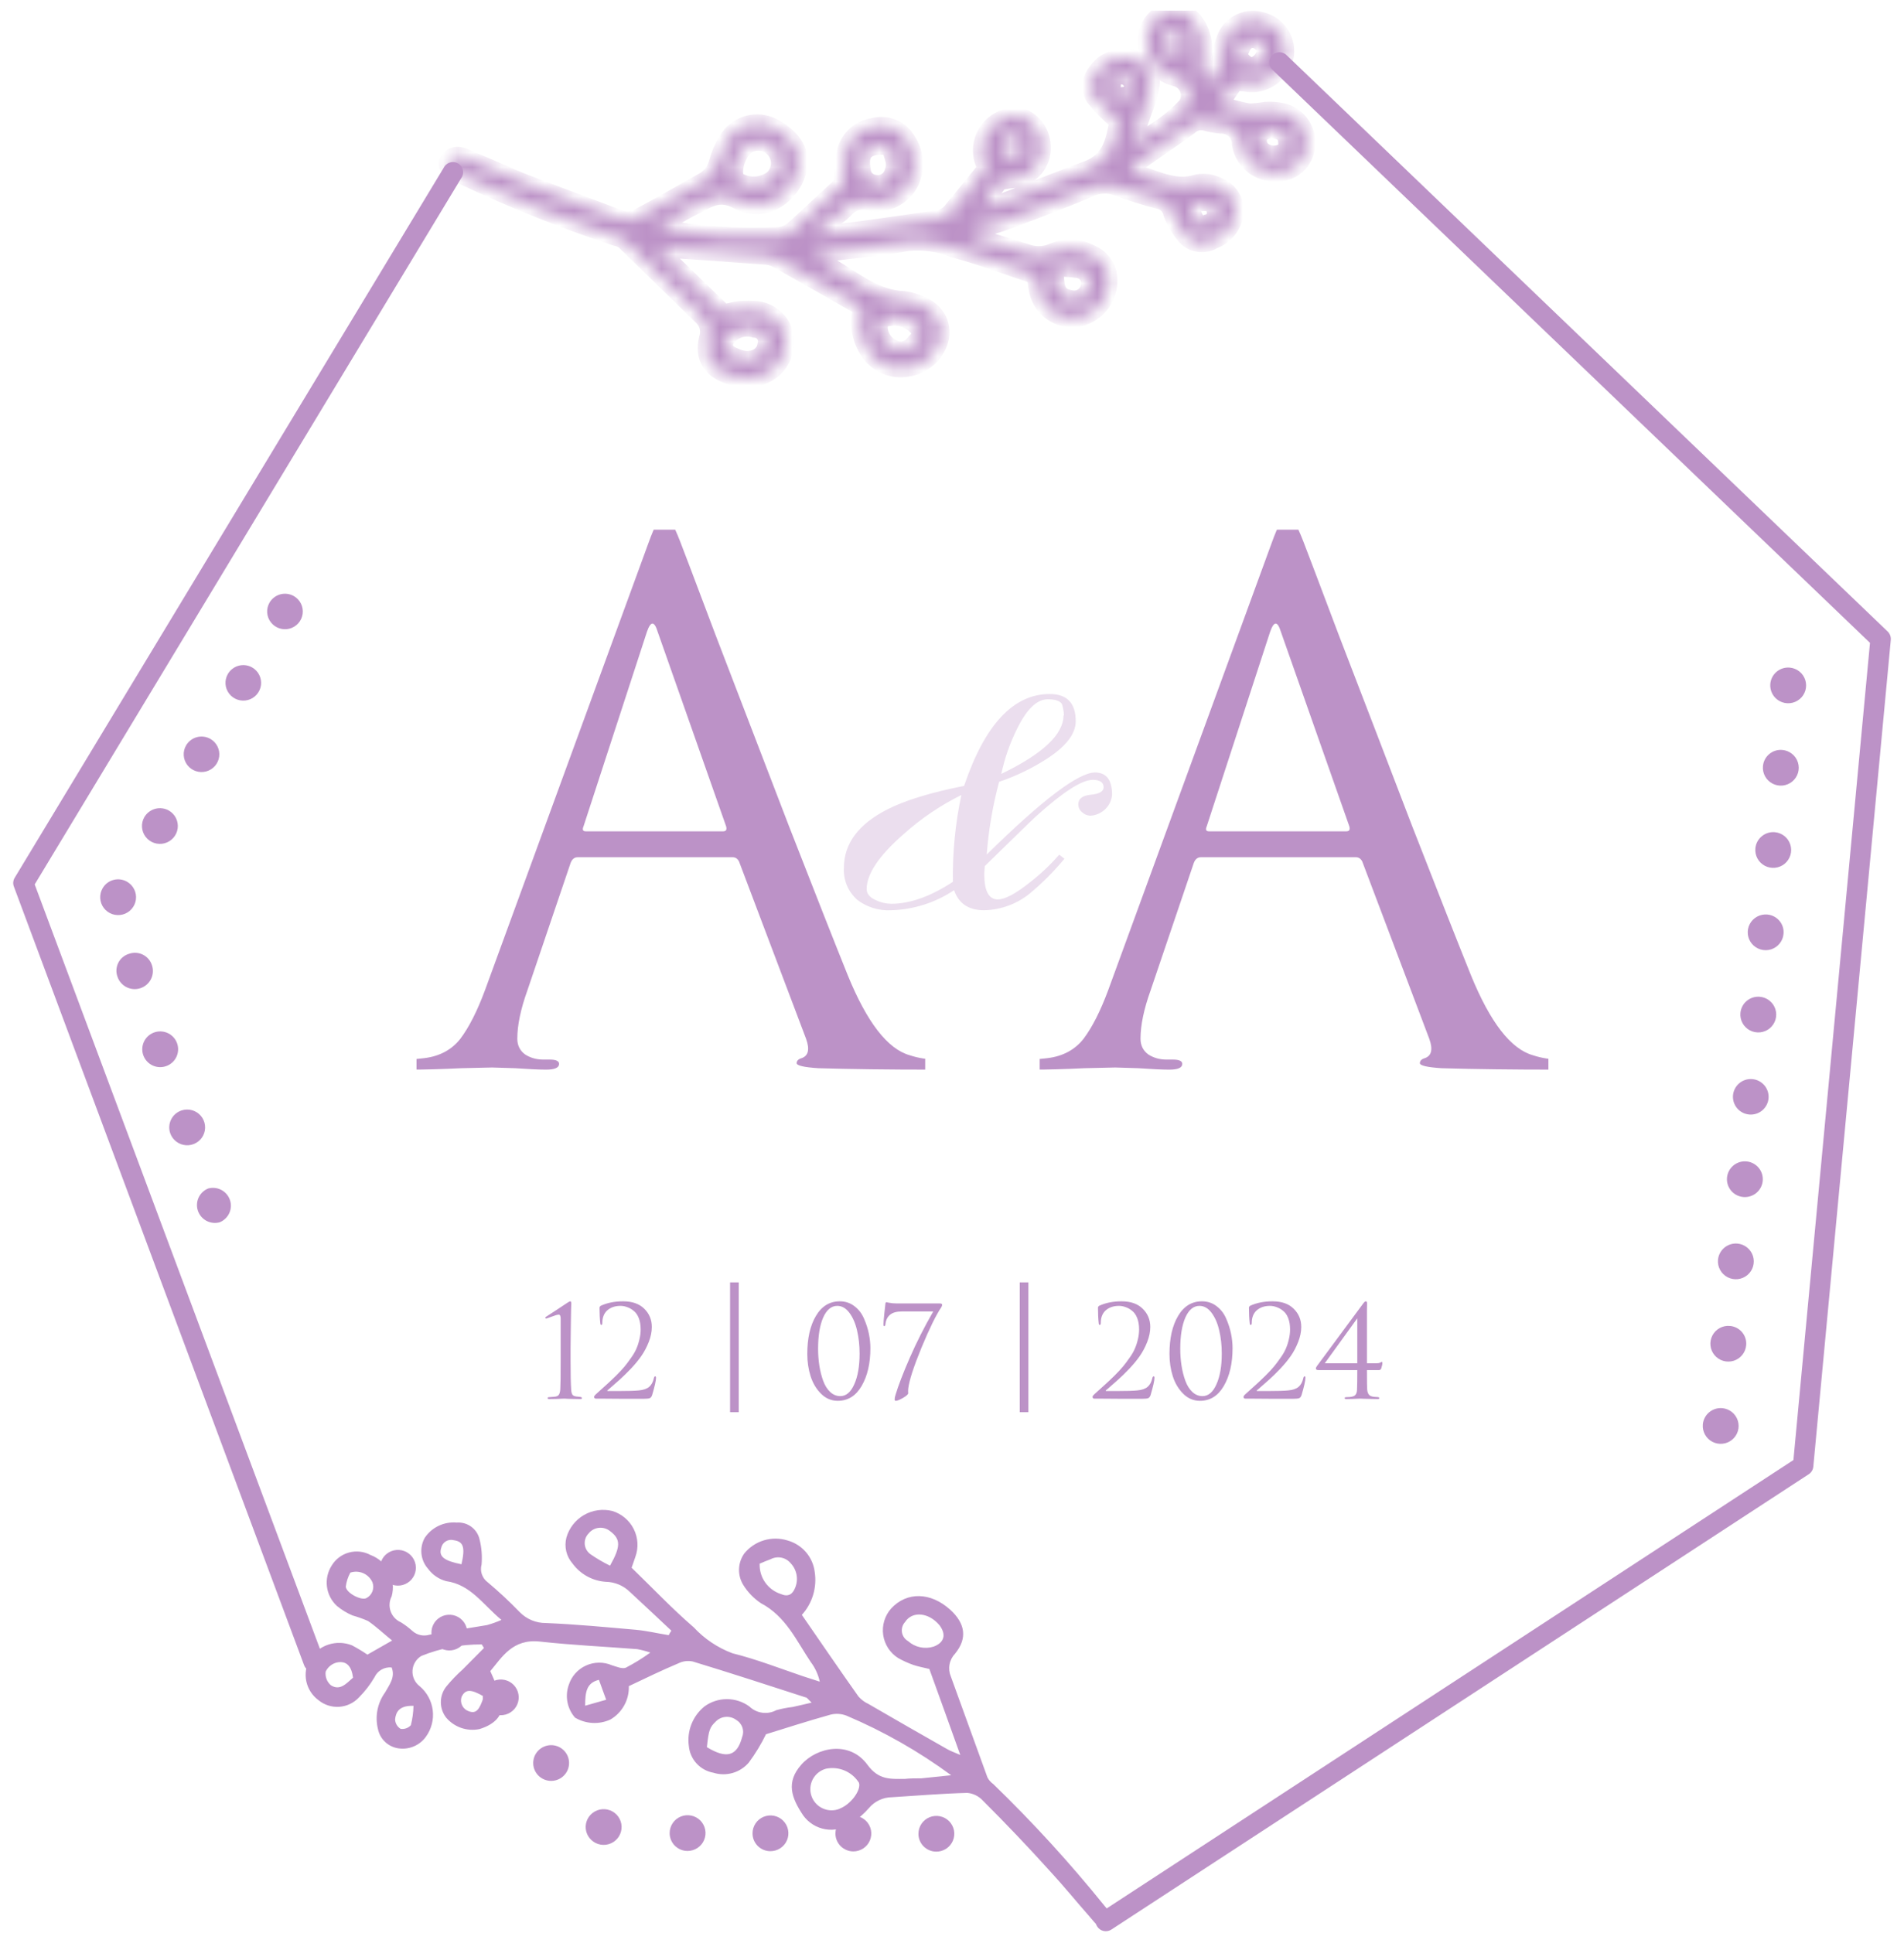 <?xml version="1.0" encoding="UTF-8"?> <svg xmlns="http://www.w3.org/2000/svg" width="131" height="133" viewBox="0 0 131 133" fill="none"><g clip-path="url(#clip0_4063_4703)"><mask id="path-1-inside-1_4063_4703" fill="white"><path fill-rule="evenodd" clip-rule="evenodd" d="M66.94 15.894C67.668 15.681 68.411 15.508 69.123 15.248C71.069 14.523 73.007 13.798 74.913 12.987C75.212 12.839 75.537 12.753 75.871 12.734C76.204 12.715 76.537 12.764 76.851 12.876C77.796 13.23 78.76 13.532 79.738 13.783C79.961 13.828 80.165 13.938 80.324 14.099C80.483 14.261 80.591 14.466 80.632 14.689C80.838 15.233 81.135 15.739 81.51 16.186C81.737 16.476 82.063 16.672 82.427 16.737C82.79 16.803 83.165 16.733 83.479 16.54C83.88 16.389 84.231 16.133 84.497 15.798C84.763 15.464 84.934 15.064 84.99 14.641C85.017 14.255 84.92 13.87 84.714 13.542C84.508 13.214 84.203 12.959 83.843 12.813C83.392 12.576 82.873 12.498 82.372 12.593C80.742 13.105 79.421 12.23 77.776 11.805C78.002 11.522 78.251 11.259 78.52 11.017C79.619 10.229 80.742 9.496 81.826 8.692C81.978 8.548 82.166 8.447 82.37 8.399C82.574 8.351 82.788 8.357 82.989 8.416C83.318 8.505 83.654 8.565 83.993 8.598C84.172 8.591 84.35 8.621 84.516 8.685C84.683 8.75 84.834 8.847 84.961 8.972C85.089 9.096 85.189 9.246 85.257 9.41C85.324 9.575 85.357 9.751 85.354 9.929C85.451 10.497 85.754 11.009 86.204 11.37C86.654 11.732 87.221 11.917 87.798 11.891C88.314 11.916 88.819 11.741 89.208 11.403C89.597 11.065 89.84 10.591 89.886 10.079C89.952 9.568 89.833 9.05 89.553 8.618C89.272 8.185 88.846 7.865 88.352 7.715C87.941 7.613 87.517 7.573 87.094 7.597C86.723 7.663 86.347 7.702 85.971 7.715C85.314 7.613 84.666 7.408 83.891 7.219L84.998 5.643C85.409 5.643 85.789 5.761 86.24 5.761C86.778 5.721 87.288 5.501 87.686 5.139C88.085 4.776 88.35 4.29 88.439 3.759C88.498 3.216 88.349 2.671 88.022 2.233C87.695 1.795 87.214 1.496 86.675 1.395C86.173 1.273 85.643 1.346 85.194 1.601C84.745 1.857 84.412 2.274 84.262 2.767C84.067 3.321 83.945 3.898 83.898 4.484C83.901 4.73 83.825 4.97 83.683 5.17C83.542 5.371 83.34 5.523 83.108 5.603C82.57 5.099 82.728 4.476 82.759 3.862C82.836 3.428 82.818 2.984 82.706 2.558C82.594 2.132 82.391 1.736 82.111 1.395C81.901 1.125 81.614 0.925 81.288 0.821C80.962 0.717 80.612 0.714 80.284 0.812C79.934 0.926 79.622 1.133 79.382 1.411C79.142 1.688 78.983 2.027 78.923 2.388C78.812 3.03 78.948 3.691 79.304 4.237C79.66 4.784 80.211 5.176 80.845 5.335C81.046 5.379 81.233 5.47 81.39 5.601C81.548 5.733 81.671 5.9 81.748 6.089C81.826 6.279 81.857 6.484 81.837 6.688C81.818 6.891 81.749 7.087 81.636 7.258C80.668 8.296 79.508 9.139 78.219 9.74L77.974 9.575C78.211 8.929 78.449 8.29 78.67 7.644C78.876 7.134 79.037 6.606 79.153 6.068C79.24 5.694 79.201 5.301 79.041 4.952C78.88 4.603 78.608 4.316 78.267 4.138C77.879 3.975 77.455 3.917 77.038 3.971C76.621 4.025 76.226 4.189 75.894 4.445C75.103 5.162 74.818 5.966 75.285 6.699C75.775 7.312 76.329 7.872 76.938 8.369C76.653 9.551 76.542 11.048 74.747 11.679C72.635 12.466 70.578 13.302 68.49 14.105C68.192 14.188 67.888 14.249 67.581 14.287C67.897 13.705 68.259 13.149 68.664 12.624C68.846 12.419 69.273 12.403 69.597 12.356C69.907 12.345 70.21 12.269 70.488 12.133C70.765 11.997 71.011 11.804 71.208 11.566C71.405 11.329 71.55 11.053 71.632 10.755C71.715 10.458 71.733 10.147 71.686 9.843C71.633 9.437 71.472 9.053 71.219 8.731C70.965 8.409 70.629 8.162 70.246 8.014C69.802 7.951 69.35 8.014 68.94 8.197C68.531 8.379 68.182 8.673 67.934 9.045C67.685 9.417 67.548 9.851 67.537 10.298C67.526 10.745 67.643 11.185 67.873 11.568C67.082 12.537 66.291 13.53 65.5 14.484C65.301 14.743 65.024 14.931 64.709 15.02C62.028 15.429 59.331 15.808 56.641 16.154C56.531 16.154 56.412 16.099 56.111 16.012C56.531 15.674 56.839 15.414 57.155 15.169C57.478 14.968 57.782 14.738 58.065 14.484C58.263 14.212 58.544 14.01 58.865 13.908C59.187 13.806 59.533 13.809 59.853 13.916C60.401 14.013 60.965 13.932 61.463 13.685C61.962 13.438 62.367 13.039 62.621 12.545C62.84 12.083 62.934 11.572 62.895 11.062C62.857 10.553 62.686 10.062 62.4 9.638C62.169 9.251 61.817 8.951 61.398 8.785C60.979 8.618 60.516 8.594 60.082 8.716C59.636 8.776 59.218 8.967 58.882 9.265C58.545 9.562 58.305 9.953 58.191 10.386C58.048 11.137 57.977 11.899 57.978 12.664C56.934 13.625 55.771 14.736 54.569 15.816C54.277 16.054 53.917 16.197 53.541 16.225C50.77 16.358 47.993 16.168 45.267 15.658C46.002 15.201 46.501 14.87 47.015 14.578C47.347 14.389 47.687 14.224 48.027 14.05C48.905 13.585 49.609 13.184 50.772 13.806C52.607 14.791 54.442 13.396 54.869 11.836C55.265 10.402 54.49 9.472 53.232 8.755C52.684 8.455 52.039 8.383 51.438 8.554C50.836 8.725 50.327 9.126 50.021 9.669C49.734 10.135 49.516 10.639 49.372 11.166C49.3 11.454 49.166 11.724 48.981 11.956C48.795 12.189 48.562 12.379 48.296 12.514C46.794 13.357 45.306 14.232 43.772 15.02C43.39 15.165 42.968 15.165 42.586 15.02C40.474 14.232 38.377 13.444 36.297 12.656C35 12.151 33.742 11.553 32.453 11.025C31.931 10.812 31.346 10.394 30.871 11.025C30.594 11.387 30.919 11.718 31.923 12.143C35.324 13.747 38.818 15.144 42.388 16.328C42.594 16.365 42.788 16.448 42.957 16.572C44.729 18.282 46.477 20.008 48.241 21.725C48.465 21.914 48.626 22.165 48.705 22.445C48.784 22.727 48.777 23.025 48.684 23.301C48.367 24.625 48.961 25.468 50.266 25.87C52.03 26.398 53.517 25.697 53.968 24.192C54.064 23.876 54.089 23.543 54.041 23.216C53.993 22.889 53.873 22.577 53.691 22.302C53.508 22.026 53.267 21.794 52.983 21.623C52.7 21.451 52.383 21.343 52.053 21.308C51.672 21.276 51.288 21.276 50.907 21.308C50.527 21.355 50.163 21.457 49.791 21.536L45.267 17.155C45.599 17.138 45.931 17.138 46.264 17.155C48.336 17.297 50.416 17.447 52.489 17.604C52.782 17.602 53.072 17.658 53.343 17.77C55.32 18.873 57.298 20.008 59.299 21.15C59.148 21.661 59.113 22.199 59.197 22.725C59.28 23.251 59.48 23.752 59.781 24.192C60.061 24.616 60.46 24.95 60.928 25.152C61.396 25.354 61.913 25.414 62.415 25.326C62.97 25.248 63.488 25.003 63.898 24.622C64.308 24.242 64.592 23.745 64.709 23.199C64.774 22.822 64.726 22.434 64.571 22.084C64.416 21.734 64.162 21.436 63.839 21.229C63.34 20.913 62.779 20.706 62.194 20.622C60.256 20.551 58.872 19.361 57.337 18.455C56.889 18.226 56.495 17.903 56.182 17.51L57.408 17.344C59.093 17.131 60.794 16.997 62.455 16.674C63.53 16.571 64.615 16.725 65.619 17.123C67.493 17.628 69.321 18.321 71.259 18.967C71.259 19.188 71.314 19.472 71.353 19.755C71.388 20.086 71.492 20.407 71.656 20.696C71.821 20.986 72.044 21.238 72.311 21.438C72.579 21.637 72.885 21.78 73.21 21.857C73.535 21.933 73.872 21.942 74.201 21.883C74.867 21.742 75.452 21.35 75.834 20.789C76.216 20.228 76.365 19.541 76.25 18.873C76.188 18.561 76.05 18.268 75.849 18.021C75.647 17.774 75.389 17.579 75.095 17.454C74.699 17.239 74.261 17.113 73.811 17.087C73.361 17.061 72.91 17.136 72.493 17.305C71.913 17.572 71.252 17.603 70.65 17.391L66.948 16.233L66.94 15.894ZM51.12 10.221C51.256 10.08 51.418 9.968 51.598 9.891C51.778 9.814 51.972 9.774 52.168 9.773C52.364 9.772 52.558 9.81 52.739 9.885C52.919 9.96 53.083 10.07 53.22 10.21C53.358 10.349 53.465 10.514 53.537 10.695C53.609 10.877 53.644 11.071 53.639 11.266C53.634 11.461 53.59 11.653 53.509 11.831C53.428 12.009 53.313 12.169 53.169 12.301C52.817 12.567 52.393 12.719 51.952 12.739C51.511 12.759 51.075 12.645 50.701 12.411C50.345 12.009 50.574 10.851 51.136 10.221H51.12ZM63.444 23.01L62.874 23.648C62.719 23.852 62.5 23.997 62.251 24.06C62.002 24.123 61.739 24.1 61.506 23.995C61.234 23.884 60.996 23.703 60.818 23.47C60.64 23.238 60.528 22.962 60.493 22.671C60.446 22.159 60.651 21.883 61.189 21.836C61.642 21.763 62.106 21.838 62.512 22.05C62.918 22.262 63.245 22.598 63.444 23.01ZM50.171 23.065C50.398 22.845 50.679 22.689 50.987 22.615C51.294 22.54 51.616 22.548 51.919 22.639C52.049 22.643 52.176 22.675 52.291 22.735C52.405 22.795 52.505 22.881 52.581 22.985C52.658 23.089 52.709 23.21 52.731 23.337C52.754 23.464 52.746 23.595 52.71 23.719C52.591 24.633 51.524 25.035 50.495 24.507C49.736 24.2 49.625 23.64 50.171 23.065ZM61.205 10.063C61.624 11.214 61.617 11.379 61.419 11.931C61.331 12.17 61.162 12.371 60.941 12.498C60.719 12.624 60.46 12.669 60.209 12.624C59.974 12.604 59.755 12.5 59.591 12.332C59.427 12.165 59.329 11.944 59.315 11.71C59.069 10.426 59.623 9.921 61.205 10.063ZM72.619 18.431C73.148 18.428 73.677 18.465 74.201 18.542C74.335 18.566 74.463 18.618 74.575 18.695C74.687 18.772 74.781 18.872 74.851 18.989C74.921 19.105 74.965 19.236 74.979 19.371C74.994 19.506 74.98 19.642 74.937 19.771C74.874 20.04 74.708 20.273 74.474 20.421C74.24 20.568 73.957 20.618 73.687 20.559C72.793 20.409 72.556 19.984 72.619 18.431ZM88.502 10.268C88.282 10.482 87.989 10.606 87.682 10.616C87.375 10.626 87.075 10.522 86.841 10.323C86.686 10.177 86.591 9.979 86.572 9.767C86.553 9.556 86.612 9.344 86.738 9.173C86.991 8.994 87.297 8.907 87.606 8.926C87.916 8.945 88.209 9.068 88.439 9.275C88.536 9.597 88.568 9.934 88.534 10.268H88.502ZM85.188 3.838C85.425 3.279 85.583 2.633 86.327 2.711C86.497 2.759 86.653 2.846 86.781 2.967C86.909 3.088 87.006 3.238 87.062 3.405C87.062 3.581 87.021 3.755 86.943 3.914C86.865 4.072 86.752 4.211 86.612 4.319C86.105 4.729 85.631 4.476 85.219 3.838H85.188ZM81.866 14.082C83.052 13.775 83.503 13.893 83.614 14.492C83.637 14.584 83.641 14.68 83.625 14.774C83.609 14.868 83.575 14.957 83.522 15.037C83.471 15.117 83.403 15.185 83.323 15.238C83.244 15.29 83.154 15.326 83.06 15.343C82.459 15.579 82.166 15.264 81.897 14.098L81.866 14.082ZM80.592 3.885C80.406 3.474 80.265 3.043 80.173 2.601C80.173 2.428 80.497 2.089 80.703 2.073C80.837 2.086 80.965 2.132 81.076 2.208C81.186 2.284 81.276 2.387 81.336 2.507C81.533 3.011 81.51 3.515 80.624 3.901L80.592 3.885ZM69.969 9.015C70.388 9.874 70.539 10.441 69.89 11.032L68.878 10.063L69.969 9.015ZM76.574 6.58C76.424 5.588 76.574 5.28 77.049 5.217C77.256 5.19 77.466 5.247 77.632 5.374C77.798 5.501 77.907 5.688 77.934 5.895C77.919 6.486 77.586 6.659 76.574 6.58Z"></path></mask><path fill-rule="evenodd" clip-rule="evenodd" d="M66.94 15.894C67.668 15.681 68.411 15.508 69.123 15.248C71.069 14.523 73.007 13.798 74.913 12.987C75.212 12.839 75.537 12.753 75.871 12.734C76.204 12.715 76.537 12.764 76.851 12.876C77.796 13.23 78.76 13.532 79.738 13.783C79.961 13.828 80.165 13.938 80.324 14.099C80.483 14.261 80.591 14.466 80.632 14.689C80.838 15.233 81.135 15.739 81.51 16.186C81.737 16.476 82.063 16.672 82.427 16.737C82.79 16.803 83.165 16.733 83.479 16.54C83.88 16.389 84.231 16.133 84.497 15.798C84.763 15.464 84.934 15.064 84.99 14.641C85.017 14.255 84.92 13.87 84.714 13.542C84.508 13.214 84.203 12.959 83.843 12.813C83.392 12.576 82.873 12.498 82.372 12.593C80.742 13.105 79.421 12.23 77.776 11.805C78.002 11.522 78.251 11.259 78.52 11.017C79.619 10.229 80.742 9.496 81.826 8.692C81.978 8.548 82.166 8.447 82.37 8.399C82.574 8.351 82.788 8.357 82.989 8.416C83.318 8.505 83.654 8.565 83.993 8.598C84.172 8.591 84.35 8.621 84.516 8.685C84.683 8.75 84.834 8.847 84.961 8.972C85.089 9.096 85.189 9.246 85.257 9.41C85.324 9.575 85.357 9.751 85.354 9.929C85.451 10.497 85.754 11.009 86.204 11.37C86.654 11.732 87.221 11.917 87.798 11.891C88.314 11.916 88.819 11.741 89.208 11.403C89.597 11.065 89.84 10.591 89.886 10.079C89.952 9.568 89.833 9.05 89.553 8.618C89.272 8.185 88.846 7.865 88.352 7.715C87.941 7.613 87.517 7.573 87.094 7.597C86.723 7.663 86.347 7.702 85.971 7.715C85.314 7.613 84.666 7.408 83.891 7.219L84.998 5.643C85.409 5.643 85.789 5.761 86.24 5.761C86.778 5.721 87.288 5.501 87.686 5.139C88.085 4.776 88.35 4.29 88.439 3.759C88.498 3.216 88.349 2.671 88.022 2.233C87.695 1.795 87.214 1.496 86.675 1.395C86.173 1.273 85.643 1.346 85.194 1.601C84.745 1.857 84.412 2.274 84.262 2.767C84.067 3.321 83.945 3.898 83.898 4.484C83.901 4.73 83.825 4.97 83.683 5.17C83.542 5.371 83.34 5.523 83.108 5.603C82.57 5.099 82.728 4.476 82.759 3.862C82.836 3.428 82.818 2.984 82.706 2.558C82.594 2.132 82.391 1.736 82.111 1.395C81.901 1.125 81.614 0.925 81.288 0.821C80.962 0.717 80.612 0.714 80.284 0.812C79.934 0.926 79.622 1.133 79.382 1.411C79.142 1.688 78.983 2.027 78.923 2.388C78.812 3.03 78.948 3.691 79.304 4.237C79.66 4.784 80.211 5.176 80.845 5.335C81.046 5.379 81.233 5.47 81.39 5.601C81.548 5.733 81.671 5.9 81.748 6.089C81.826 6.279 81.857 6.484 81.837 6.688C81.818 6.891 81.749 7.087 81.636 7.258C80.668 8.296 79.508 9.139 78.219 9.74L77.974 9.575C78.211 8.929 78.449 8.29 78.67 7.644C78.876 7.134 79.037 6.606 79.153 6.068C79.24 5.694 79.201 5.301 79.041 4.952C78.88 4.603 78.608 4.316 78.267 4.138C77.879 3.975 77.455 3.917 77.038 3.971C76.621 4.025 76.226 4.189 75.894 4.445C75.103 5.162 74.818 5.966 75.285 6.699C75.775 7.312 76.329 7.872 76.938 8.369C76.653 9.551 76.542 11.048 74.747 11.679C72.635 12.466 70.578 13.302 68.49 14.105C68.192 14.188 67.888 14.249 67.581 14.287C67.897 13.705 68.259 13.149 68.664 12.624C68.846 12.419 69.273 12.403 69.597 12.356C69.907 12.345 70.21 12.269 70.488 12.133C70.765 11.997 71.011 11.804 71.208 11.566C71.405 11.329 71.55 11.053 71.632 10.755C71.715 10.458 71.733 10.147 71.686 9.843C71.633 9.437 71.472 9.053 71.219 8.731C70.965 8.409 70.629 8.162 70.246 8.014C69.802 7.951 69.35 8.014 68.94 8.197C68.531 8.379 68.182 8.673 67.934 9.045C67.685 9.417 67.548 9.851 67.537 10.298C67.526 10.745 67.643 11.185 67.873 11.568C67.082 12.537 66.291 13.53 65.5 14.484C65.301 14.743 65.024 14.931 64.709 15.02C62.028 15.429 59.331 15.808 56.641 16.154C56.531 16.154 56.412 16.099 56.111 16.012C56.531 15.674 56.839 15.414 57.155 15.169C57.478 14.968 57.782 14.738 58.065 14.484C58.263 14.212 58.544 14.01 58.865 13.908C59.187 13.806 59.533 13.809 59.853 13.916C60.401 14.013 60.965 13.932 61.463 13.685C61.962 13.438 62.367 13.039 62.621 12.545C62.84 12.083 62.934 11.572 62.895 11.062C62.857 10.553 62.686 10.062 62.4 9.638C62.169 9.251 61.817 8.951 61.398 8.785C60.979 8.618 60.516 8.594 60.082 8.716C59.636 8.776 59.218 8.967 58.882 9.265C58.545 9.562 58.305 9.953 58.191 10.386C58.048 11.137 57.977 11.899 57.978 12.664C56.934 13.625 55.771 14.736 54.569 15.816C54.277 16.054 53.917 16.197 53.541 16.225C50.77 16.358 47.993 16.168 45.267 15.658C46.002 15.201 46.501 14.87 47.015 14.578C47.347 14.389 47.687 14.224 48.027 14.05C48.905 13.585 49.609 13.184 50.772 13.806C52.607 14.791 54.442 13.396 54.869 11.836C55.265 10.402 54.49 9.472 53.232 8.755C52.684 8.455 52.039 8.383 51.438 8.554C50.836 8.725 50.327 9.126 50.021 9.669C49.734 10.135 49.516 10.639 49.372 11.166C49.3 11.454 49.166 11.724 48.981 11.956C48.795 12.189 48.562 12.379 48.296 12.514C46.794 13.357 45.306 14.232 43.772 15.02C43.39 15.165 42.968 15.165 42.586 15.02C40.474 14.232 38.377 13.444 36.297 12.656C35 12.151 33.742 11.553 32.453 11.025C31.931 10.812 31.346 10.394 30.871 11.025C30.594 11.387 30.919 11.718 31.923 12.143C35.324 13.747 38.818 15.144 42.388 16.328C42.594 16.365 42.788 16.448 42.957 16.572C44.729 18.282 46.477 20.008 48.241 21.725C48.465 21.914 48.626 22.165 48.705 22.445C48.784 22.727 48.777 23.025 48.684 23.301C48.367 24.625 48.961 25.468 50.266 25.87C52.03 26.398 53.517 25.697 53.968 24.192C54.064 23.876 54.089 23.543 54.041 23.216C53.993 22.889 53.873 22.577 53.691 22.302C53.508 22.026 53.267 21.794 52.983 21.623C52.7 21.451 52.383 21.343 52.053 21.308C51.672 21.276 51.288 21.276 50.907 21.308C50.527 21.355 50.163 21.457 49.791 21.536L45.267 17.155C45.599 17.138 45.931 17.138 46.264 17.155C48.336 17.297 50.416 17.447 52.489 17.604C52.782 17.602 53.072 17.658 53.343 17.77C55.32 18.873 57.298 20.008 59.299 21.15C59.148 21.661 59.113 22.199 59.197 22.725C59.28 23.251 59.48 23.752 59.781 24.192C60.061 24.616 60.46 24.95 60.928 25.152C61.396 25.354 61.913 25.414 62.415 25.326C62.97 25.248 63.488 25.003 63.898 24.622C64.308 24.242 64.592 23.745 64.709 23.199C64.774 22.822 64.726 22.434 64.571 22.084C64.416 21.734 64.162 21.436 63.839 21.229C63.34 20.913 62.779 20.706 62.194 20.622C60.256 20.551 58.872 19.361 57.337 18.455C56.889 18.226 56.495 17.903 56.182 17.51L57.408 17.344C59.093 17.131 60.794 16.997 62.455 16.674C63.53 16.571 64.615 16.725 65.619 17.123C67.493 17.628 69.321 18.321 71.259 18.967C71.259 19.188 71.314 19.472 71.353 19.755C71.388 20.086 71.492 20.407 71.656 20.696C71.821 20.986 72.044 21.238 72.311 21.438C72.579 21.637 72.885 21.78 73.21 21.857C73.535 21.933 73.872 21.942 74.201 21.883C74.867 21.742 75.452 21.35 75.834 20.789C76.216 20.228 76.365 19.541 76.25 18.873C76.188 18.561 76.05 18.268 75.849 18.021C75.647 17.774 75.389 17.579 75.095 17.454C74.699 17.239 74.261 17.113 73.811 17.087C73.361 17.061 72.91 17.136 72.493 17.305C71.913 17.572 71.252 17.603 70.65 17.391L66.948 16.233L66.94 15.894ZM51.12 10.221C51.256 10.08 51.418 9.968 51.598 9.891C51.778 9.814 51.972 9.774 52.168 9.773C52.364 9.772 52.558 9.81 52.739 9.885C52.919 9.96 53.083 10.07 53.22 10.21C53.358 10.349 53.465 10.514 53.537 10.695C53.609 10.877 53.644 11.071 53.639 11.266C53.634 11.461 53.59 11.653 53.509 11.831C53.428 12.009 53.313 12.169 53.169 12.301C52.817 12.567 52.393 12.719 51.952 12.739C51.511 12.759 51.075 12.645 50.701 12.411C50.345 12.009 50.574 10.851 51.136 10.221H51.12ZM63.444 23.01L62.874 23.648C62.719 23.852 62.5 23.997 62.251 24.06C62.002 24.123 61.739 24.1 61.506 23.995C61.234 23.884 60.996 23.703 60.818 23.47C60.64 23.238 60.528 22.962 60.493 22.671C60.446 22.159 60.651 21.883 61.189 21.836C61.642 21.763 62.106 21.838 62.512 22.05C62.918 22.262 63.245 22.598 63.444 23.01ZM50.171 23.065C50.398 22.845 50.679 22.689 50.987 22.615C51.294 22.54 51.616 22.548 51.919 22.639C52.049 22.643 52.176 22.675 52.291 22.735C52.405 22.795 52.505 22.881 52.581 22.985C52.658 23.089 52.709 23.21 52.731 23.337C52.754 23.464 52.746 23.595 52.71 23.719C52.591 24.633 51.524 25.035 50.495 24.507C49.736 24.2 49.625 23.64 50.171 23.065ZM61.205 10.063C61.624 11.214 61.617 11.379 61.419 11.931C61.331 12.17 61.162 12.371 60.941 12.498C60.719 12.624 60.46 12.669 60.209 12.624C59.974 12.604 59.755 12.5 59.591 12.332C59.427 12.165 59.329 11.944 59.315 11.71C59.069 10.426 59.623 9.921 61.205 10.063ZM72.619 18.431C73.148 18.428 73.677 18.465 74.201 18.542C74.335 18.566 74.463 18.618 74.575 18.695C74.687 18.772 74.781 18.872 74.851 18.989C74.921 19.105 74.965 19.236 74.979 19.371C74.994 19.506 74.98 19.642 74.937 19.771C74.874 20.04 74.708 20.273 74.474 20.421C74.24 20.568 73.957 20.618 73.687 20.559C72.793 20.409 72.556 19.984 72.619 18.431ZM88.502 10.268C88.282 10.482 87.989 10.606 87.682 10.616C87.375 10.626 87.075 10.522 86.841 10.323C86.686 10.177 86.591 9.979 86.572 9.767C86.553 9.556 86.612 9.344 86.738 9.173C86.991 8.994 87.297 8.907 87.606 8.926C87.916 8.945 88.209 9.068 88.439 9.275C88.536 9.597 88.568 9.934 88.534 10.268H88.502ZM85.188 3.838C85.425 3.279 85.583 2.633 86.327 2.711C86.497 2.759 86.653 2.846 86.781 2.967C86.909 3.088 87.006 3.238 87.062 3.405C87.062 3.581 87.021 3.755 86.943 3.914C86.865 4.072 86.752 4.211 86.612 4.319C86.105 4.729 85.631 4.476 85.219 3.838H85.188ZM81.866 14.082C83.052 13.775 83.503 13.893 83.614 14.492C83.637 14.584 83.641 14.68 83.625 14.774C83.609 14.868 83.575 14.957 83.522 15.037C83.471 15.117 83.403 15.185 83.323 15.238C83.244 15.29 83.154 15.326 83.06 15.343C82.459 15.579 82.166 15.264 81.897 14.098L81.866 14.082ZM80.592 3.885C80.406 3.474 80.265 3.043 80.173 2.601C80.173 2.428 80.497 2.089 80.703 2.073C80.837 2.086 80.965 2.132 81.076 2.208C81.186 2.284 81.276 2.387 81.336 2.507C81.533 3.011 81.51 3.515 80.624 3.901L80.592 3.885ZM69.969 9.015C70.388 9.874 70.539 10.441 69.89 11.032L68.878 10.063L69.969 9.015ZM76.574 6.58C76.424 5.588 76.574 5.28 77.049 5.217C77.256 5.19 77.466 5.247 77.632 5.374C77.798 5.501 77.907 5.688 77.934 5.895C77.919 6.486 77.586 6.659 76.574 6.58Z" fill="#BC92C7" stroke="#BC92C7" stroke-width="1.191" mask="url(#path-1-inside-1_4063_4703)"></path><path fill-rule="evenodd" clip-rule="evenodd" d="M46.01 112.5C45.219 112.374 44.515 112.201 43.756 112.13C41.691 111.948 39.627 111.751 37.554 111.665C37.222 111.667 36.892 111.602 36.585 111.475C36.278 111.348 36 111.16 35.767 110.924C35.063 110.195 34.321 109.503 33.544 108.852C33.362 108.715 33.226 108.527 33.153 108.312C33.079 108.097 33.072 107.865 33.133 107.646C33.183 107.067 33.138 106.484 32.998 105.92C32.921 105.568 32.718 105.256 32.427 105.041C32.136 104.827 31.777 104.725 31.416 104.754C30.99 104.716 30.562 104.793 30.176 104.978C29.79 105.162 29.462 105.447 29.225 105.802C29.035 106.139 28.956 106.527 28.998 106.912C29.041 107.296 29.203 107.658 29.463 107.946C29.765 108.354 30.197 108.648 30.689 108.781C32.389 109.025 33.188 110.357 34.501 111.452C34.178 111.594 33.845 111.713 33.505 111.807C32.176 112.035 30.839 112.216 29.55 112.469C29.349 112.531 29.136 112.54 28.931 112.496C28.726 112.452 28.536 112.355 28.379 112.216C28.134 111.993 27.869 111.793 27.588 111.618C27.424 111.547 27.276 111.443 27.154 111.313C27.032 111.183 26.938 111.029 26.878 110.862C26.818 110.694 26.793 110.516 26.805 110.338C26.817 110.16 26.865 109.987 26.947 109.829C27.105 109.259 27.044 108.651 26.774 108.125C26.505 107.598 26.047 107.191 25.492 106.984C25.038 106.739 24.505 106.678 24.007 106.815C23.509 106.951 23.083 107.275 22.818 107.717C22.543 108.149 22.429 108.663 22.496 109.17C22.562 109.676 22.805 110.144 23.182 110.491C23.506 110.761 23.869 110.981 24.258 111.145C24.619 111.247 24.974 111.373 25.318 111.523C25.872 111.901 26.362 112.366 26.979 112.87L25.278 113.84C24.937 113.607 24.583 113.394 24.218 113.201C23.702 112.995 23.129 112.975 22.6 113.147C22.071 113.318 21.619 113.669 21.323 114.139C21.053 114.601 20.965 115.147 21.074 115.671C21.184 116.194 21.484 116.659 21.917 116.976C22.317 117.302 22.827 117.464 23.342 117.429C23.858 117.394 24.341 117.164 24.693 116.787C25.11 116.37 25.472 115.901 25.769 115.392C25.87 115.171 26.038 114.988 26.25 114.868C26.461 114.748 26.705 114.697 26.947 114.722C27.208 115.4 26.797 115.896 26.496 116.44C26.234 116.8 26.055 117.214 25.97 117.651C25.885 118.087 25.898 118.538 26.006 118.969C26.076 119.304 26.247 119.609 26.496 119.844C26.744 120.079 27.059 120.233 27.398 120.285C27.757 120.341 28.124 120.297 28.459 120.158C28.794 120.019 29.084 119.79 29.297 119.497C29.682 118.97 29.853 118.316 29.774 117.668C29.694 117.02 29.371 116.426 28.869 116.007C28.706 115.881 28.576 115.717 28.491 115.53C28.406 115.343 28.368 115.138 28.381 114.933C28.393 114.728 28.456 114.529 28.563 114.354C28.67 114.178 28.819 114.031 28.996 113.926C30.314 113.394 31.726 113.126 33.148 113.138L33.299 113.383L31.828 114.864C31.421 115.228 31.042 115.624 30.697 116.046C30.46 116.351 30.332 116.725 30.332 117.11C30.332 117.495 30.46 117.869 30.697 118.173C30.972 118.498 31.331 118.743 31.735 118.882C32.138 119.02 32.572 119.048 32.99 118.961C33.995 118.654 34.62 118.055 34.525 117.196C34.336 116.431 34.071 115.687 33.734 114.974C34.525 114.037 35.261 112.729 37.151 112.941C39.374 113.186 41.612 113.288 43.843 113.461C44.148 113.518 44.45 113.598 44.744 113.698C44.209 114.086 43.646 114.433 43.059 114.738C42.814 114.84 42.419 114.667 42.102 114.572C41.819 114.45 41.513 114.389 41.204 114.392C40.895 114.396 40.591 114.464 40.31 114.593C40.029 114.721 39.779 114.907 39.576 115.139C39.372 115.37 39.22 115.642 39.128 115.936C38.996 116.314 38.967 116.72 39.043 117.113C39.12 117.506 39.299 117.872 39.563 118.173C39.927 118.39 40.338 118.515 40.761 118.538C41.184 118.562 41.606 118.482 41.992 118.307C42.393 118.074 42.723 117.737 42.947 117.332C43.172 116.927 43.281 116.469 43.265 116.007C44.396 115.471 45.527 114.919 46.69 114.431C46.992 114.283 47.335 114.242 47.663 114.312C50.258 115.1 52.844 115.944 55.423 116.779C55.525 116.779 55.605 116.928 55.842 117.141C55.312 117.259 54.924 117.362 54.537 117.441C54.157 117.485 53.782 117.558 53.413 117.661C53.118 117.82 52.779 117.882 52.447 117.836C52.114 117.791 51.804 117.641 51.563 117.409C51.114 117.079 50.57 116.901 50.012 116.901C49.454 116.901 48.911 117.079 48.462 117.409C48.065 117.733 47.758 118.153 47.571 118.629C47.384 119.105 47.323 119.621 47.394 120.128C47.435 120.575 47.622 120.997 47.926 121.328C48.23 121.66 48.635 121.883 49.079 121.964C49.508 122.099 49.969 122.106 50.402 121.982C50.835 121.859 51.222 121.611 51.515 121.27C51.971 120.657 52.368 120.003 52.702 119.316C54.054 118.898 55.589 118.402 57.139 117.969C57.507 117.877 57.894 117.902 58.246 118.04C60.798 119.121 63.213 120.497 65.444 122.137L63.396 122.35C63.016 122.35 62.605 122.35 62.257 122.389C61.268 122.389 60.461 122.484 59.678 121.412C58.452 119.734 56.198 120.199 55.13 121.412C54.062 122.626 54.45 123.681 55.257 124.895C55.619 125.402 56.168 125.747 56.785 125.853C57.401 125.959 58.034 125.819 58.547 125.462C59.01 125.166 59.428 124.805 59.789 124.391C59.983 124.16 60.225 123.975 60.498 123.847C60.771 123.719 61.069 123.652 61.371 123.65C63.095 123.54 64.819 123.398 66.552 123.351C66.957 123.388 67.335 123.573 67.612 123.871C69.194 125.447 70.736 127.067 72.239 128.732C73.18 129.749 74.058 130.836 74.984 131.884C75.363 132.302 75.711 132.932 76.431 132.562C76.835 132.357 76.692 131.916 75.972 131.096C73.602 128.159 71.053 125.37 68.339 122.744C68.168 122.625 68.029 122.465 67.936 122.279C67.09 119.97 66.267 117.653 65.421 115.345C65.309 115.082 65.278 114.793 65.33 114.513C65.382 114.233 65.515 113.974 65.713 113.769C66.575 112.713 66.409 111.696 65.389 110.759C64.028 109.521 62.383 109.506 61.315 110.664C61.097 110.909 60.935 111.199 60.84 111.512C60.745 111.826 60.719 112.157 60.765 112.481C60.811 112.806 60.927 113.116 61.105 113.392C61.284 113.667 61.52 113.901 61.798 114.076C62.131 114.264 62.481 114.422 62.842 114.549C63.198 114.667 63.578 114.738 63.941 114.825C64.638 116.747 65.318 118.646 66.069 120.742C65.658 120.561 65.397 120.474 65.168 120.34C63.356 119.316 61.553 118.276 59.757 117.236C59.49 117.115 59.252 116.937 59.061 116.716C57.756 114.872 56.475 112.996 55.169 111.105C55.528 110.709 55.793 110.238 55.946 109.727C56.099 109.216 56.137 108.678 56.055 108.15C55.993 107.645 55.781 107.17 55.448 106.784C55.114 106.398 54.673 106.12 54.181 105.983C53.652 105.818 53.085 105.816 52.555 105.976C52.024 106.136 51.555 106.452 51.207 106.882C50.985 107.196 50.86 107.567 50.847 107.951C50.835 108.334 50.935 108.713 51.136 109.041C51.446 109.543 51.862 109.973 52.354 110.302C54.062 111.2 54.79 112.87 55.779 114.344C56.083 114.745 56.296 115.208 56.403 115.699L55.233 115.321C53.651 114.785 52.069 114.163 50.392 113.745C49.379 113.366 48.468 112.756 47.734 111.964C46.263 110.696 44.918 109.277 43.455 107.859C43.526 107.654 43.629 107.378 43.716 107.11C43.828 106.8 43.876 106.471 43.856 106.142C43.837 105.813 43.75 105.492 43.602 105.197C43.455 104.902 43.248 104.641 42.996 104.428C42.743 104.215 42.45 104.055 42.134 103.958C41.472 103.794 40.771 103.892 40.18 104.233C39.59 104.575 39.156 105.132 38.97 105.786C38.89 106.095 38.886 106.418 38.959 106.729C39.032 107.039 39.18 107.327 39.389 107.567C39.654 107.93 39.995 108.231 40.388 108.449C40.782 108.667 41.218 108.796 41.667 108.828C42.304 108.837 42.912 109.094 43.36 109.545C44.309 110.42 45.251 111.31 46.192 112.193C46.113 112.303 46.057 112.398 46.01 112.5ZM57.764 124.446C57.579 124.52 57.381 124.556 57.181 124.552C56.982 124.547 56.786 124.502 56.605 124.419C56.423 124.336 56.261 124.217 56.128 124.069C55.994 123.922 55.892 123.748 55.829 123.56C55.765 123.372 55.741 123.172 55.757 122.974C55.773 122.776 55.83 122.584 55.924 122.409C56.018 122.233 56.147 122.079 56.303 121.955C56.459 121.831 56.638 121.74 56.831 121.688C57.263 121.599 57.712 121.644 58.118 121.817C58.524 121.991 58.867 122.284 59.101 122.657C59.259 123.169 58.531 124.154 57.764 124.438V124.446ZM52.227 107.599C52.543 107.465 52.773 107.362 53.018 107.276C53.245 107.156 53.507 107.117 53.76 107.168C54.012 107.218 54.239 107.354 54.402 107.552C54.608 107.77 54.747 108.042 54.803 108.337C54.859 108.631 54.83 108.936 54.719 109.214C54.537 109.703 54.22 109.884 53.73 109.671C53.292 109.531 52.912 109.251 52.648 108.876C52.383 108.5 52.25 108.049 52.267 107.591L52.227 107.599ZM64.234 113.288C63.934 113.383 63.614 113.397 63.306 113.331C62.998 113.265 62.712 113.12 62.478 112.91C62.367 112.847 62.272 112.76 62.199 112.656C62.126 112.551 62.078 112.432 62.057 112.307C62.037 112.181 62.045 112.053 62.081 111.931C62.117 111.809 62.179 111.696 62.265 111.602C62.771 110.814 63.91 110.94 64.638 111.815C65.12 112.453 64.978 113.012 64.234 113.288ZM48.636 120.199C48.763 118.985 48.842 118.835 49.261 118.426C49.442 118.248 49.681 118.141 49.934 118.122C50.188 118.104 50.439 118.175 50.645 118.323C50.848 118.441 51.002 118.628 51.077 118.849C51.153 119.071 51.145 119.312 51.056 119.529C50.708 120.821 49.996 121.034 48.636 120.206V120.199ZM41.968 107.717C41.5 107.489 41.05 107.226 40.623 106.929C40.513 106.85 40.42 106.747 40.353 106.629C40.285 106.511 40.244 106.38 40.232 106.245C40.22 106.109 40.238 105.973 40.283 105.845C40.329 105.717 40.402 105.6 40.497 105.503C40.582 105.395 40.688 105.306 40.809 105.239C40.929 105.173 41.061 105.131 41.198 105.115C41.335 105.1 41.473 105.112 41.605 105.15C41.737 105.188 41.861 105.252 41.968 105.337C42.704 105.889 42.727 106.377 41.968 107.725V107.717ZM24.1 108.198C24.392 108.099 24.711 108.113 24.994 108.237C25.276 108.361 25.502 108.586 25.626 108.867C25.701 109.066 25.701 109.286 25.625 109.484C25.549 109.683 25.404 109.848 25.215 109.947C24.867 110.144 23.815 109.6 23.791 109.159C23.834 108.825 23.938 108.502 24.1 108.206V108.198ZM24.29 115.423C23.831 115.825 23.396 116.345 22.771 115.951C22.636 115.837 22.531 115.69 22.468 115.525C22.404 115.36 22.383 115.181 22.407 115.006C22.482 114.848 22.592 114.709 22.729 114.6C22.866 114.49 23.027 114.414 23.198 114.375C23.878 114.249 24.195 114.675 24.29 115.431V115.423ZM31.748 107.622C30.554 107.386 30.166 107.087 30.356 106.496C30.376 106.402 30.414 106.314 30.469 106.236C30.524 106.158 30.595 106.093 30.676 106.043C30.758 105.994 30.849 105.961 30.943 105.948C31.038 105.935 31.134 105.942 31.227 105.968C31.891 106.062 32.017 106.464 31.748 107.63V107.622ZM28.45 117.354C28.44 117.806 28.379 118.255 28.268 118.694C28.181 118.79 28.071 118.864 27.948 118.908C27.825 118.952 27.693 118.965 27.564 118.946C27.45 118.876 27.355 118.779 27.289 118.664C27.222 118.548 27.186 118.417 27.184 118.284C27.24 117.772 27.485 117.33 28.45 117.362V117.354ZM40.26 117.354C40.26 116.393 40.362 115.778 41.209 115.573C41.367 116.007 41.509 116.416 41.707 116.944L40.26 117.354ZM33.283 116.724C32.982 117.685 32.745 117.906 32.263 117.74C32.063 117.675 31.898 117.534 31.803 117.348C31.708 117.162 31.692 116.946 31.756 116.747C32.017 116.211 32.389 116.196 33.283 116.716V116.724Z" fill="#BC92C7"></path><path d="M20.928 114.581L0.956 60.998C0.917 60.9 0.902 60.794 0.912 60.688C0.922 60.583 0.956 60.481 1.011 60.391L30.594 11.434C30.698 11.294 30.85 11.198 31.022 11.164C31.193 11.129 31.371 11.16 31.521 11.249C31.671 11.339 31.783 11.481 31.833 11.648C31.884 11.814 31.871 11.994 31.796 12.151L2.387 60.848L22.249 114.076C22.313 114.252 22.305 114.446 22.226 114.615C22.148 114.785 22.005 114.917 21.83 114.982C21.657 115.047 21.465 115.041 21.296 114.965C21.128 114.89 20.995 114.752 20.928 114.581Z" fill="#BC92C7"></path><path d="M75.427 132.42C75.372 132.272 75.368 132.11 75.417 131.96C75.466 131.81 75.564 131.681 75.696 131.593L123.392 100.452L128.66 44.23L87.576 4.831C87.502 4.769 87.441 4.693 87.397 4.607C87.353 4.521 87.328 4.427 87.323 4.331C87.317 4.234 87.332 4.138 87.365 4.048C87.399 3.957 87.451 3.875 87.518 3.805C87.585 3.735 87.666 3.68 87.755 3.643C87.844 3.606 87.941 3.588 88.037 3.59C88.134 3.591 88.23 3.613 88.318 3.653C88.406 3.693 88.485 3.751 88.549 3.822L129.878 43.45C129.953 43.523 130.011 43.612 130.048 43.71C130.085 43.808 130.1 43.913 130.092 44.017L124.76 100.909C124.75 101.014 124.716 101.115 124.662 101.205C124.607 101.295 124.533 101.372 124.444 101.429L76.471 132.751C76.394 132.803 76.308 132.839 76.218 132.856C76.127 132.874 76.034 132.874 75.943 132.856C75.853 132.838 75.766 132.801 75.69 132.75C75.614 132.698 75.548 132.631 75.498 132.554C75.469 132.513 75.445 132.468 75.427 132.42Z" fill="#BC92C7"></path><path fill-rule="evenodd" clip-rule="evenodd" d="M118.496 96.882C118.739 96.904 118.971 96.996 119.161 97.149C119.351 97.302 119.492 97.507 119.565 97.739C119.638 97.971 119.64 98.22 119.572 98.454C119.503 98.687 119.366 98.895 119.178 99.051C118.991 99.207 118.761 99.304 118.518 99.329C118.275 99.355 118.03 99.308 117.814 99.195C117.597 99.082 117.42 98.907 117.303 98.693C117.187 98.479 117.137 98.236 117.159 97.993C117.189 97.67 117.347 97.371 117.597 97.163C117.848 96.955 118.171 96.854 118.496 96.882Z" fill="#BC92C7"></path><path d="M118.999 91.521L119.001 91.522C119.123 91.532 119.242 91.567 119.35 91.623C119.459 91.68 119.556 91.757 119.634 91.85C119.712 91.944 119.771 92.052 119.808 92.169C119.844 92.285 119.857 92.407 119.845 92.529L119.845 92.531C119.829 92.714 119.758 92.889 119.642 93.032C119.526 93.176 119.37 93.282 119.193 93.338C119.015 93.393 118.826 93.395 118.648 93.343C118.47 93.291 118.312 93.187 118.193 93.045C118.074 92.904 118.001 92.73 117.981 92.547C117.962 92.364 117.997 92.179 118.083 92.016C118.169 91.853 118.302 91.719 118.465 91.63C118.628 91.542 118.814 91.504 118.999 91.521Z" fill="#BC92C7" stroke="#BC92C7" stroke-width="0.595"></path><path fill-rule="evenodd" clip-rule="evenodd" d="M119.54 85.559C119.783 85.581 120.015 85.673 120.205 85.826C120.395 85.978 120.536 86.184 120.609 86.416C120.682 86.648 120.684 86.897 120.616 87.13C120.547 87.364 120.41 87.572 120.222 87.728C120.035 87.883 119.805 87.98 119.562 88.006C119.319 88.032 119.074 87.985 118.858 87.872C118.641 87.758 118.464 87.584 118.347 87.37C118.231 87.156 118.18 86.913 118.203 86.67C118.233 86.347 118.391 86.048 118.641 85.84C118.892 85.632 119.215 85.531 119.54 85.559Z" fill="#BC92C7"></path><path fill-rule="evenodd" clip-rule="evenodd" d="M120.078 79.901C120.247 79.905 120.413 79.943 120.567 80.014C120.721 80.084 120.858 80.185 120.971 80.311C121.084 80.436 121.169 80.584 121.223 80.744C121.276 80.904 121.295 81.073 121.28 81.241C121.265 81.409 121.215 81.572 121.134 81.72C121.053 81.868 120.942 81.997 120.809 82.101C120.675 82.204 120.522 82.279 120.358 82.321C120.194 82.363 120.023 82.371 119.856 82.344C119.547 82.295 119.269 82.131 119.077 81.885C118.885 81.639 118.794 81.33 118.822 81.02C118.851 80.71 118.996 80.422 119.229 80.214C119.462 80.007 119.765 79.895 120.078 79.901Z" fill="#BC92C7"></path><path fill-rule="evenodd" clip-rule="evenodd" d="M120.568 74.244C120.729 74.258 120.885 74.304 121.028 74.379C121.17 74.454 121.297 74.555 121.4 74.679C121.503 74.802 121.581 74.944 121.629 75.097C121.677 75.251 121.694 75.412 121.68 75.572C121.665 75.732 121.619 75.887 121.544 76.029C121.469 76.171 121.367 76.297 121.243 76.4C121.12 76.503 120.977 76.581 120.823 76.628C120.669 76.676 120.507 76.693 120.347 76.679C120.186 76.664 120.03 76.618 119.888 76.544C119.745 76.469 119.618 76.368 119.515 76.244C119.412 76.121 119.334 75.979 119.286 75.825C119.238 75.672 119.221 75.511 119.235 75.351C119.25 75.191 119.296 75.036 119.371 74.894C119.446 74.751 119.548 74.625 119.672 74.523C119.795 74.42 119.938 74.342 120.092 74.294C120.246 74.247 120.408 74.23 120.568 74.244Z" fill="#BC92C7"></path><path fill-rule="evenodd" clip-rule="evenodd" d="M121.082 68.578C121.326 68.6 121.557 68.692 121.748 68.845C121.938 68.997 122.079 69.203 122.152 69.435C122.225 69.667 122.227 69.916 122.158 70.149C122.089 70.383 121.952 70.591 121.765 70.747C121.577 70.903 121.347 70.999 121.104 71.025C120.861 71.051 120.616 71.004 120.4 70.891C120.184 70.778 120.006 70.603 119.89 70.389C119.773 70.175 119.723 69.932 119.746 69.689C119.776 69.366 119.933 69.067 120.184 68.859C120.434 68.651 120.757 68.55 121.082 68.578Z" fill="#BC92C7"></path><path d="M121.569 63.217L121.571 63.217C121.693 63.228 121.812 63.262 121.921 63.319C122.029 63.375 122.126 63.453 122.204 63.546C122.283 63.64 122.342 63.748 122.378 63.864C122.414 63.981 122.427 64.103 122.415 64.224L122.415 64.226C122.399 64.41 122.328 64.585 122.212 64.728C122.096 64.872 121.94 64.978 121.763 65.034C121.586 65.089 121.396 65.091 121.218 65.038C121.04 64.986 120.882 64.883 120.763 64.741C120.645 64.6 120.571 64.426 120.551 64.243C120.532 64.06 120.567 63.875 120.653 63.712C120.74 63.549 120.872 63.414 121.035 63.326C121.198 63.238 121.384 63.2 121.569 63.217Z" fill="#BC92C7" stroke="#BC92C7" stroke-width="0.595"></path><path fill-rule="evenodd" clip-rule="evenodd" d="M122.111 57.255C122.354 57.276 122.585 57.369 122.776 57.522C122.966 57.674 123.107 57.88 123.18 58.112C123.253 58.344 123.255 58.593 123.186 58.826C123.117 59.06 122.981 59.268 122.793 59.424C122.605 59.58 122.376 59.676 122.133 59.702C121.89 59.728 121.645 59.681 121.428 59.568C121.212 59.455 121.034 59.28 120.918 59.066C120.801 58.852 120.751 58.609 120.774 58.366C120.804 58.043 120.961 57.744 121.212 57.536C121.463 57.328 121.786 57.227 122.111 57.255Z" fill="#BC92C7"></path><path fill-rule="evenodd" clip-rule="evenodd" d="M122.625 51.597C122.869 51.617 123.101 51.709 123.292 51.861C123.484 52.012 123.626 52.217 123.7 52.45C123.774 52.682 123.778 52.931 123.71 53.165C123.642 53.399 123.505 53.608 123.318 53.764C123.13 53.921 122.9 54.019 122.657 54.045C122.414 54.071 122.168 54.025 121.952 53.911C121.735 53.798 121.557 53.623 121.44 53.409C121.323 53.195 121.273 52.951 121.296 52.709C121.31 52.549 121.355 52.393 121.43 52.251C121.504 52.108 121.606 51.982 121.729 51.879C121.853 51.775 121.995 51.697 122.149 51.649C122.303 51.601 122.464 51.583 122.625 51.597Z" fill="#BC92C7"></path><path fill-rule="evenodd" clip-rule="evenodd" d="M123.139 45.932C123.382 45.953 123.614 46.046 123.804 46.198C123.995 46.351 124.135 46.556 124.208 46.788C124.281 47.021 124.284 47.269 124.215 47.503C124.146 47.736 124.009 47.944 123.821 48.1C123.634 48.256 123.404 48.353 123.161 48.379C122.918 48.404 122.673 48.358 122.457 48.244C122.24 48.131 122.063 47.956 121.946 47.743C121.83 47.529 121.78 47.285 121.802 47.043C121.832 46.719 121.99 46.421 122.24 46.212C122.491 46.004 122.814 45.903 123.139 45.932Z" fill="#BC92C7"></path><path fill-rule="evenodd" clip-rule="evenodd" d="M40.766 124.737C40.957 124.586 41.19 124.494 41.433 124.475C41.677 124.455 41.921 124.508 42.135 124.626C42.348 124.745 42.522 124.924 42.633 125.141C42.744 125.358 42.788 125.603 42.759 125.845C42.73 126.087 42.629 126.315 42.47 126.5C42.311 126.685 42.1 126.819 41.864 126.884C41.629 126.949 41.379 126.943 41.147 126.867C40.915 126.791 40.71 126.647 40.56 126.455C40.46 126.329 40.386 126.184 40.342 126.03C40.299 125.875 40.286 125.713 40.305 125.554C40.324 125.394 40.375 125.24 40.454 125.1C40.533 124.96 40.639 124.837 40.766 124.737Z" fill="#BC92C7"></path><path d="M37.396 120.525C37.592 120.393 37.83 120.34 38.064 120.376C38.297 120.412 38.508 120.535 38.655 120.719C38.801 120.903 38.872 121.136 38.853 121.369C38.835 121.603 38.729 121.822 38.555 121.981C38.461 122.068 38.349 122.135 38.227 122.177C38.105 122.219 37.975 122.235 37.847 122.225C37.718 122.215 37.593 122.179 37.479 122.118C37.365 122.058 37.265 121.975 37.185 121.874C37.105 121.773 37.047 121.658 37.014 121.534C36.982 121.41 36.975 121.28 36.995 121.154C37.014 121.027 37.06 120.906 37.129 120.798C37.198 120.689 37.289 120.596 37.396 120.525Z" fill="#BC92C7" stroke="#BC92C7" stroke-width="0.595"></path><path fill-rule="evenodd" clip-rule="evenodd" d="M33.687 115.818C33.878 115.666 34.11 115.574 34.353 115.554C34.596 115.534 34.84 115.586 35.054 115.704C35.267 115.822 35.441 116 35.553 116.216C35.664 116.432 35.709 116.677 35.682 116.918C35.654 117.16 35.555 117.388 35.397 117.574C35.239 117.759 35.03 117.894 34.795 117.961C34.56 118.028 34.311 118.024 34.078 117.949C33.846 117.875 33.641 117.734 33.489 117.543C33.286 117.288 33.193 116.963 33.23 116.64C33.267 116.316 33.431 116.02 33.687 115.818Z" fill="#BC92C7"></path><path fill-rule="evenodd" clip-rule="evenodd" d="M30.151 111.358C30.343 111.207 30.575 111.117 30.818 111.098C31.061 111.078 31.305 111.132 31.518 111.251C31.731 111.369 31.904 111.549 32.014 111.765C32.125 111.982 32.169 112.226 32.14 112.468C32.111 112.709 32.011 112.937 31.853 113.122C31.694 113.307 31.484 113.44 31.249 113.506C31.014 113.572 30.765 113.567 30.533 113.492C30.301 113.417 30.096 113.274 29.945 113.083C29.745 112.826 29.654 112.501 29.693 112.178C29.731 111.855 29.896 111.561 30.151 111.358Z" fill="#BC92C7"></path><path fill-rule="evenodd" clip-rule="evenodd" d="M26.616 106.898C26.807 106.747 27.039 106.657 27.283 106.638C27.526 106.619 27.77 106.672 27.983 106.791C28.195 106.909 28.368 107.089 28.479 107.305C28.59 107.522 28.634 107.766 28.605 108.008C28.576 108.249 28.476 108.477 28.317 108.662C28.159 108.847 27.949 108.98 27.714 109.046C27.479 109.112 27.23 109.107 26.997 109.032C26.765 108.957 26.561 108.814 26.41 108.623C26.207 108.367 26.116 108.042 26.154 107.718C26.193 107.395 26.359 107.099 26.616 106.898Z" fill="#BC92C7"></path><path fill-rule="evenodd" clip-rule="evenodd" d="M63.191 126.164C63.191 125.92 63.263 125.682 63.399 125.48C63.535 125.278 63.728 125.12 63.954 125.027C64.18 124.935 64.428 124.911 64.668 124.959C64.908 125.007 65.127 125.125 65.3 125.297C65.472 125.47 65.589 125.69 65.636 125.929C65.682 126.168 65.657 126.415 65.562 126.64C65.468 126.864 65.308 127.056 65.104 127.19C64.9 127.324 64.661 127.395 64.416 127.393C64.255 127.393 64.095 127.361 63.946 127.299C63.796 127.237 63.661 127.147 63.547 127.033C63.433 126.918 63.343 126.783 63.282 126.634C63.22 126.485 63.189 126.325 63.191 126.164Z" fill="#BC92C7"></path><path d="M57.777 126.148C57.777 125.964 57.832 125.783 57.935 125.63C58.038 125.477 58.185 125.357 58.356 125.287C58.528 125.216 58.717 125.198 58.898 125.235C59.081 125.271 59.247 125.361 59.378 125.492C59.509 125.623 59.597 125.789 59.633 125.97C59.668 126.151 59.648 126.338 59.577 126.508C59.505 126.678 59.384 126.823 59.23 126.925C59.075 127.027 58.893 127.081 58.707 127.08C58.46 127.078 58.223 126.979 58.049 126.804C57.875 126.63 57.777 126.394 57.777 126.148Z" fill="#BC92C7" stroke="#BC92C7" stroke-width="0.595"></path><path fill-rule="evenodd" clip-rule="evenodd" d="M51.776 126.132C51.776 125.889 51.849 125.651 51.985 125.448C52.121 125.246 52.314 125.088 52.54 124.996C52.766 124.903 53.014 124.879 53.254 124.927C53.493 124.975 53.713 125.093 53.886 125.266C54.058 125.438 54.175 125.658 54.221 125.897C54.268 126.136 54.243 126.383 54.148 126.608C54.053 126.832 53.894 127.024 53.69 127.158C53.486 127.292 53.247 127.363 53.002 127.361C52.841 127.361 52.681 127.329 52.531 127.268C52.382 127.206 52.247 127.115 52.133 127.001C52.019 126.887 51.929 126.751 51.867 126.602C51.806 126.453 51.775 126.293 51.776 126.132Z" fill="#BC92C7"></path><path fill-rule="evenodd" clip-rule="evenodd" d="M46.074 126.116C46.074 125.873 46.146 125.635 46.282 125.433C46.418 125.23 46.611 125.073 46.837 124.98C47.063 124.887 47.312 124.863 47.551 124.911C47.791 124.959 48.011 125.077 48.183 125.25C48.355 125.423 48.472 125.643 48.519 125.881C48.566 126.12 48.54 126.368 48.445 126.592C48.351 126.817 48.191 127.008 47.987 127.142C47.783 127.276 47.544 127.347 47.3 127.346C47.138 127.346 46.978 127.314 46.829 127.252C46.679 127.19 46.544 127.099 46.43 126.985C46.316 126.871 46.226 126.735 46.165 126.586C46.104 126.437 46.073 126.277 46.074 126.116Z" fill="#BC92C7"></path><path fill-rule="evenodd" clip-rule="evenodd" d="M8.747 60.667C8.958 60.789 9.128 60.971 9.236 61.19C9.343 61.408 9.383 61.654 9.35 61.895C9.317 62.136 9.213 62.362 9.051 62.544C8.889 62.726 8.677 62.857 8.441 62.919C8.205 62.98 7.955 62.971 7.724 62.892C7.494 62.812 7.291 62.666 7.144 62.473C6.996 62.279 6.91 62.046 6.895 61.803C6.881 61.56 6.939 61.318 7.062 61.108C7.143 60.968 7.251 60.846 7.38 60.748C7.509 60.65 7.656 60.579 7.812 60.538C7.969 60.497 8.132 60.487 8.293 60.509C8.453 60.531 8.608 60.585 8.747 60.667Z" fill="#BC92C7"></path><path fill-rule="evenodd" clip-rule="evenodd" d="M11.618 55.766C11.83 55.887 12 56.069 12.108 56.287C12.216 56.505 12.257 56.75 12.225 56.991C12.193 57.232 12.09 57.458 11.929 57.641C11.768 57.824 11.556 57.955 11.32 58.018C11.085 58.081 10.835 58.072 10.604 57.994C10.373 57.916 10.171 57.771 10.022 57.578C9.874 57.385 9.786 57.153 9.77 56.91C9.754 56.667 9.811 56.425 9.933 56.215C10.099 55.934 10.368 55.73 10.683 55.646C10.999 55.562 11.335 55.605 11.618 55.766Z" fill="#BC92C7"></path><path fill-rule="evenodd" clip-rule="evenodd" d="M14.482 50.841C14.691 50.962 14.86 51.143 14.966 51.36C15.073 51.577 15.112 51.821 15.08 52.06C15.047 52.299 14.944 52.524 14.784 52.705C14.623 52.886 14.412 53.015 14.178 53.077C13.943 53.139 13.696 53.13 13.467 53.051C13.237 52.973 13.036 52.828 12.889 52.636C12.743 52.444 12.656 52.213 12.641 51.972C12.626 51.731 12.683 51.491 12.805 51.282C12.886 51.143 12.993 51.022 13.122 50.925C13.25 50.827 13.396 50.756 13.552 50.715C13.707 50.674 13.87 50.664 14.029 50.686C14.189 50.707 14.343 50.76 14.482 50.841Z" fill="#BC92C7"></path><path fill-rule="evenodd" clip-rule="evenodd" d="M17.353 45.924C17.563 46.045 17.732 46.225 17.839 46.441C17.946 46.658 17.986 46.901 17.955 47.141C17.923 47.38 17.821 47.605 17.661 47.786C17.502 47.968 17.292 48.098 17.058 48.161C16.823 48.224 16.576 48.216 16.346 48.138C16.117 48.061 15.916 47.918 15.768 47.726C15.62 47.535 15.532 47.304 15.516 47.064C15.5 46.823 15.555 46.583 15.676 46.373C15.756 46.234 15.864 46.112 15.991 46.014C16.119 45.916 16.265 45.844 16.421 45.802C16.577 45.76 16.739 45.749 16.899 45.77C17.059 45.791 17.213 45.844 17.353 45.924Z" fill="#BC92C7"></path><path fill-rule="evenodd" clip-rule="evenodd" d="M20.224 41.015C20.433 41.136 20.602 41.317 20.709 41.534C20.815 41.751 20.854 41.995 20.822 42.234C20.789 42.474 20.686 42.698 20.526 42.879C20.365 43.06 20.154 43.189 19.92 43.251C19.686 43.313 19.438 43.304 19.209 43.225C18.98 43.147 18.779 43.003 18.632 42.81C18.485 42.618 18.398 42.387 18.383 42.146C18.368 41.905 18.425 41.665 18.547 41.456C18.628 41.317 18.736 41.196 18.864 41.099C18.992 41.002 19.138 40.93 19.294 40.889C19.45 40.848 19.612 40.838 19.771 40.86C19.931 40.882 20.085 40.934 20.224 41.015Z" fill="#BC92C7"></path><path fill-rule="evenodd" clip-rule="evenodd" d="M14.323 81.769C14.627 81.685 14.951 81.721 15.23 81.868C15.508 82.015 15.719 82.262 15.82 82.559C15.922 82.856 15.905 83.181 15.774 83.466C15.642 83.751 15.406 83.976 15.114 84.094C14.811 84.177 14.486 84.142 14.208 83.995C13.93 83.848 13.718 83.6 13.617 83.303C13.516 83.006 13.533 82.682 13.664 82.396C13.795 82.111 14.031 81.887 14.323 81.769Z" fill="#BC92C7"></path><path fill-rule="evenodd" clip-rule="evenodd" d="M12.504 76.395C12.736 76.322 12.983 76.318 13.216 76.384C13.45 76.45 13.658 76.584 13.816 76.767C13.974 76.951 14.074 77.177 14.103 77.417C14.133 77.657 14.091 77.9 13.982 78.116C13.874 78.332 13.704 78.512 13.493 78.632C13.283 78.753 13.041 78.809 12.799 78.793C12.557 78.778 12.325 78.691 12.132 78.545C11.939 78.399 11.793 78.199 11.713 77.971C11.659 77.816 11.636 77.651 11.647 77.488C11.658 77.324 11.701 77.164 11.775 77.017C11.848 76.87 11.951 76.739 12.076 76.632C12.202 76.525 12.347 76.445 12.504 76.395Z" fill="#BC92C7"></path><path fill-rule="evenodd" clip-rule="evenodd" d="M10.693 71.005C10.997 70.922 11.321 70.957 11.599 71.104C11.878 71.251 12.089 71.498 12.19 71.796C12.291 72.093 12.274 72.417 12.143 72.703C12.012 72.988 11.776 73.212 11.484 73.33C11.328 73.393 11.161 73.423 10.993 73.419C10.825 73.415 10.66 73.377 10.507 73.308C10.354 73.238 10.218 73.138 10.105 73.013C9.993 72.889 9.907 72.743 9.853 72.585C9.799 72.426 9.778 72.258 9.792 72.092C9.805 71.925 9.853 71.763 9.931 71.615C10.01 71.467 10.118 71.337 10.249 71.232C10.38 71.127 10.531 71.05 10.693 71.005Z" fill="#BC92C7"></path><path fill-rule="evenodd" clip-rule="evenodd" d="M8.874 65.624C9.029 65.568 9.194 65.545 9.359 65.555C9.524 65.565 9.685 65.608 9.833 65.682C9.981 65.755 10.112 65.858 10.219 65.983C10.326 66.109 10.406 66.254 10.456 66.412C10.56 66.725 10.536 67.067 10.388 67.363C10.239 67.658 9.979 67.883 9.665 67.987C9.35 68.092 9.006 68.068 8.71 67.92C8.413 67.772 8.188 67.513 8.083 67.199C8.026 67.044 8.002 66.88 8.011 66.715C8.021 66.55 8.064 66.389 8.138 66.242C8.212 66.094 8.315 65.964 8.442 65.857C8.568 65.751 8.715 65.671 8.874 65.624Z" fill="#BC92C7"></path></g><path opacity="0.3" d="M72.224 47.748C73.416 47.748 74.012 48.373 74.012 49.624C74.012 50.495 73.336 51.365 71.985 52.233C70.974 52.879 69.885 53.401 68.743 53.788C68.302 55.428 68.016 57.104 67.888 58.794C71.712 55.033 74.195 53.151 75.337 53.148C76.121 53.148 76.513 53.662 76.513 54.681C76.484 55.052 76.32 55.401 76.05 55.666C75.781 55.929 75.424 56.091 75.043 56.121C74.822 56.119 74.61 56.034 74.451 55.883C74.37 55.818 74.304 55.735 74.258 55.642C74.213 55.548 74.189 55.447 74.189 55.343C74.189 54.953 74.479 54.73 75.059 54.677C75.639 54.623 75.929 54.451 75.929 54.167C75.929 53.826 75.678 53.654 75.18 53.654C74.438 53.654 73.15 54.48 71.315 56.132C71.145 56.28 69.961 57.429 67.763 59.58C67.739 59.76 67.724 59.942 67.72 60.123C67.72 61.296 68.029 61.882 68.649 61.882C69.151 61.882 69.903 61.476 70.915 60.664C71.629 60.107 72.285 59.483 72.875 58.802L73.236 59.082C72.517 59.95 71.718 60.751 70.848 61.476C69.965 62.193 68.86 62.598 67.712 62.625C66.648 62.625 65.958 62.165 65.642 61.246C64.368 62.098 62.872 62.577 61.329 62.625C60.481 62.673 59.645 62.417 58.977 61.905C58.667 61.628 58.424 61.288 58.266 60.908C58.108 60.528 58.039 60.119 58.063 59.71C58.063 58.04 59.064 56.697 61.066 55.68C62.274 55.065 64.029 54.527 66.332 54.068C67.759 49.854 69.723 47.748 72.224 47.748ZM66.144 54.696C64.693 55.417 63.35 56.328 62.153 57.404C60.472 58.877 59.63 60.131 59.628 61.165C59.628 61.487 59.839 61.748 60.259 61.931C60.59 62.093 60.955 62.178 61.325 62.18C62.616 62.18 64.028 61.677 65.559 60.671C65.531 58.665 65.726 56.661 66.144 54.696ZM73.201 49.226C73.192 48.958 73.146 48.693 73.063 48.437C72.934 48.222 72.609 48.111 72.087 48.111C71.337 48.111 70.627 48.801 69.958 50.18C69.476 51.155 69.118 52.184 68.892 53.244C71.743 51.87 73.17 50.528 73.173 49.218L73.201 49.226Z" fill="#BC92C7"></path><g clip-path="url(#clip1_4063_4703)"><path d="M50.404 58.978H39.753C39.522 58.978 39.357 59.11 39.258 59.375L36.285 68.143C35.823 69.431 35.592 70.537 35.592 71.462C35.592 71.924 35.773 72.288 36.137 72.552C36.5 72.783 36.913 72.899 37.375 72.899H37.821C38.25 72.899 38.465 72.998 38.465 73.196C38.465 73.46 38.168 73.592 37.573 73.592C37.111 73.592 36.401 73.559 35.443 73.493C34.518 73.46 33.99 73.444 33.858 73.444C33.825 73.444 33.115 73.46 31.728 73.493C30.341 73.559 29.185 73.592 28.26 73.592C27.633 73.592 27.319 73.46 27.319 73.196C27.319 72.998 27.55 72.899 28.012 72.899C28.276 72.899 28.673 72.866 29.201 72.8C30.258 72.668 31.084 72.222 31.678 71.462C32.273 70.669 32.834 69.563 33.362 68.143L44.608 37.38C45.07 36.092 45.433 35.447 45.697 35.447C45.962 35.447 46.325 36.042 46.787 37.231C46.919 37.561 47.745 39.741 49.264 43.77C50.816 47.799 52.484 52.142 54.268 56.799C56.084 61.455 57.438 64.89 58.33 67.103C59.651 70.339 61.071 72.172 62.59 72.601C63.185 72.8 63.829 72.899 64.522 72.899C64.885 72.899 65.067 72.998 65.067 73.196C65.067 73.46 64.737 73.592 64.076 73.592C61.17 73.592 58.578 73.559 56.299 73.493C55.308 73.427 54.813 73.311 54.813 73.146C54.813 72.981 54.928 72.866 55.159 72.8C55.622 72.635 55.721 72.189 55.457 71.462L50.849 59.276C50.751 59.077 50.602 58.978 50.404 58.978ZM40.298 57.195H49.76C49.958 57.195 50.024 57.079 49.958 56.848L45.252 43.473C45.02 42.713 44.773 42.713 44.509 43.473L40.149 56.848C40.05 57.079 40.1 57.195 40.298 57.195Z" fill="#BC92C7"></path></g><g clip-path="url(#clip2_4063_4703)"><path d="M93.282 58.978H82.631C82.4 58.978 82.234 59.11 82.135 59.375L79.163 68.143C78.701 69.431 78.47 70.537 78.47 71.462C78.47 71.924 78.651 72.288 79.014 72.552C79.378 72.783 79.791 72.899 80.253 72.899H80.699C81.128 72.899 81.343 72.998 81.343 73.196C81.343 73.46 81.046 73.592 80.451 73.592C79.989 73.592 79.279 73.559 78.321 73.493C77.396 73.46 76.868 73.444 76.736 73.444C76.703 73.444 75.993 73.46 74.606 73.493C73.219 73.559 72.063 73.592 71.138 73.592C70.51 73.592 70.197 73.46 70.197 73.196C70.197 72.998 70.428 72.899 70.89 72.899C71.154 72.899 71.551 72.866 72.079 72.8C73.136 72.668 73.962 72.222 74.556 71.462C75.15 70.669 75.712 69.563 76.24 68.143L87.486 37.38C87.948 36.092 88.311 35.447 88.576 35.447C88.84 35.447 89.203 36.042 89.665 37.231C89.797 37.561 90.623 39.741 92.142 43.77C93.695 47.799 95.362 52.142 97.146 56.799C98.962 61.455 100.316 64.89 101.208 67.103C102.529 70.339 103.949 72.172 105.468 72.601C106.063 72.8 106.707 72.899 107.4 72.899C107.763 72.899 107.945 72.998 107.945 73.196C107.945 73.46 107.615 73.592 106.954 73.592C104.048 73.592 101.456 73.559 99.177 73.493C98.186 73.427 97.691 73.311 97.691 73.146C97.691 72.981 97.806 72.866 98.037 72.8C98.5 72.635 98.599 72.189 98.335 71.462L93.728 59.276C93.628 59.077 93.48 58.978 93.282 58.978ZM83.176 57.195H92.638C92.836 57.195 92.902 57.079 92.836 56.848L88.13 43.473C87.898 42.713 87.651 42.713 87.386 43.473L83.027 56.848C82.928 57.079 82.978 57.195 83.176 57.195Z" fill="#BC92C7"></path></g><g clip-path="url(#clip3_4063_4703)"><path d="M38.575 93.6V90.727C38.575 90.541 38.532 90.448 38.444 90.448C38.357 90.448 38.194 90.494 37.955 90.587L37.597 90.718C37.545 90.718 37.519 90.704 37.519 90.675C37.519 90.646 37.539 90.617 37.58 90.587C37.766 90.465 38.008 90.308 38.304 90.116C38.601 89.924 38.843 89.764 39.029 89.635C39.134 89.566 39.204 89.531 39.239 89.531C39.285 89.531 39.309 89.592 39.309 89.714L39.3 89.836C39.3 89.912 39.297 90.017 39.291 90.151C39.291 90.285 39.288 90.442 39.283 90.622C39.283 90.803 39.28 91.01 39.274 91.242C39.274 91.475 39.271 91.714 39.265 91.958C39.265 92.203 39.262 92.471 39.256 92.762C39.256 93.047 39.256 93.327 39.256 93.6C39.256 94.532 39.271 95.21 39.3 95.635C39.312 95.781 39.341 95.888 39.387 95.958C39.44 96.028 39.533 96.069 39.667 96.08C39.748 96.086 39.827 96.095 39.903 96.106C39.996 96.118 40.042 96.147 40.042 96.194C40.042 96.235 39.993 96.255 39.894 96.255C39.702 96.255 39.527 96.252 39.37 96.246C39.213 96.246 39.096 96.243 39.021 96.237L38.898 96.229H38.741C38.636 96.235 38.497 96.24 38.322 96.246C38.153 96.252 37.987 96.255 37.824 96.255C37.725 96.255 37.676 96.235 37.676 96.194C37.676 96.147 37.717 96.124 37.798 96.124C37.827 96.124 37.938 96.115 38.13 96.098C38.287 96.086 38.392 96.043 38.444 95.967C38.502 95.891 38.537 95.763 38.549 95.582C38.566 95.326 38.575 94.666 38.575 93.6ZM44.306 96.237C43.636 96.237 43.109 96.237 42.725 96.237C42.341 96.237 41.968 96.235 41.607 96.229C41.246 96.229 41.043 96.229 40.996 96.229C40.967 96.229 40.938 96.217 40.909 96.194C40.885 96.171 40.874 96.141 40.874 96.106C40.874 96.06 40.926 95.99 41.031 95.897C41.334 95.623 41.575 95.405 41.756 95.242C41.936 95.079 42.149 94.878 42.393 94.639C42.638 94.395 42.83 94.188 42.97 94.019C43.109 93.85 43.258 93.653 43.415 93.425C43.578 93.198 43.7 92.989 43.782 92.797C43.869 92.599 43.939 92.386 43.991 92.159C44.05 91.926 44.079 91.694 44.079 91.461C44.079 91.164 44.035 90.905 43.948 90.683C43.86 90.462 43.744 90.296 43.598 90.186C43.459 90.069 43.31 89.985 43.153 89.932C43.002 89.874 42.847 89.845 42.69 89.845C42.306 89.845 41.994 89.956 41.756 90.177C41.546 90.381 41.441 90.663 41.441 91.024C41.441 91.111 41.418 91.155 41.371 91.155C41.331 91.155 41.307 91.117 41.302 91.041C41.267 90.727 41.249 90.369 41.249 89.967C41.249 89.921 41.278 89.877 41.337 89.836C41.779 89.633 42.291 89.531 42.873 89.531C43.502 89.531 43.988 89.702 44.332 90.046C44.675 90.384 44.847 90.8 44.847 91.295C44.847 91.627 44.777 91.97 44.638 92.325C44.498 92.68 44.329 93.001 44.131 93.286C43.939 93.565 43.697 93.859 43.406 94.168C43.115 94.471 42.859 94.721 42.638 94.919C42.416 95.117 42.172 95.332 41.904 95.565C41.863 95.6 41.831 95.626 41.808 95.644C41.785 95.661 41.776 95.676 41.782 95.687C41.788 95.699 41.802 95.705 41.826 95.705H42.463C43.197 95.705 43.694 95.69 43.956 95.661C44.271 95.632 44.507 95.55 44.664 95.417C44.821 95.283 44.929 95.085 44.987 94.823C45.004 94.736 45.036 94.692 45.083 94.692C45.118 94.692 45.135 94.727 45.135 94.797C45.135 94.983 45.048 95.373 44.873 95.967C44.838 96.083 44.783 96.159 44.707 96.194C44.632 96.223 44.498 96.237 44.306 96.237Z" fill="#BC92C7"></path></g><path d="M50.827 97.159H50.231V88.229H50.827V97.159Z" fill="#BC92C7"></path><g clip-path="url(#clip4_4063_4703)"><path d="M59.885 92.753C59.885 93.801 59.684 94.668 59.282 95.356C58.886 96.037 58.339 96.377 57.64 96.377C57.198 96.377 56.813 96.214 56.487 95.888C56.161 95.562 55.923 95.16 55.771 94.683C55.62 94.206 55.544 93.696 55.544 93.155C55.544 92.072 55.742 91.199 56.138 90.535C56.534 89.865 57.081 89.531 57.78 89.531C58.164 89.531 58.502 89.644 58.793 89.871C59.084 90.093 59.302 90.378 59.448 90.727C59.599 91.071 59.71 91.414 59.78 91.758C59.85 92.101 59.885 92.433 59.885 92.753ZM59.142 93.129C59.142 92.558 59.084 92.028 58.968 91.539C58.857 91.05 58.682 90.646 58.444 90.325C58.205 90.005 57.925 89.845 57.605 89.845C57.198 89.845 56.875 90.113 56.636 90.648C56.403 91.184 56.287 91.9 56.287 92.797C56.287 93.198 56.316 93.586 56.374 93.958C56.432 94.331 56.52 94.677 56.636 94.997C56.752 95.318 56.912 95.574 57.116 95.766C57.32 95.958 57.553 96.054 57.815 96.054C58.217 96.054 58.537 95.783 58.775 95.242C59.02 94.701 59.142 93.996 59.142 93.129ZM61.834 89.679H64.664C64.769 89.679 64.821 89.708 64.821 89.766C64.821 89.819 64.803 89.874 64.769 89.932C64.402 90.474 63.945 91.405 63.398 92.727C62.856 94.049 62.553 94.986 62.489 95.539C62.483 95.585 62.481 95.626 62.481 95.661C62.481 95.696 62.481 95.731 62.481 95.766C62.486 95.795 62.489 95.821 62.489 95.844C62.489 95.926 62.37 96.037 62.131 96.176C61.898 96.31 61.733 96.377 61.633 96.377C61.581 96.377 61.555 96.348 61.555 96.29C61.555 96.197 61.572 96.098 61.607 95.993C61.805 95.329 62.137 94.465 62.603 93.399C63.069 92.334 63.604 91.277 64.21 90.229H62.061C61.695 90.229 61.424 90.302 61.249 90.448C61.057 90.599 60.947 90.823 60.917 91.12C60.906 91.202 60.88 91.242 60.839 91.242C60.804 91.242 60.786 91.196 60.786 91.103C60.786 90.992 60.807 90.736 60.848 90.334C60.894 89.932 60.917 89.726 60.917 89.714C60.917 89.633 60.947 89.592 61.005 89.592C61.011 89.592 61.043 89.601 61.101 89.618C61.165 89.63 61.261 89.644 61.389 89.662C61.517 89.673 61.666 89.679 61.834 89.679Z" fill="#BC92C7"></path></g><path d="M70.756 97.159H70.161V88.229H70.756V97.159Z" fill="#BC92C7"></path><g clip-path="url(#clip5_4063_4703)"><path d="M78.6 96.237C77.931 96.237 77.404 96.237 77.02 96.237C76.635 96.237 76.263 96.235 75.902 96.229C75.541 96.229 75.337 96.229 75.291 96.229C75.261 96.229 75.232 96.217 75.203 96.194C75.18 96.171 75.168 96.141 75.168 96.106C75.168 96.06 75.221 95.99 75.326 95.897C75.628 95.623 75.87 95.405 76.05 95.242C76.231 95.079 76.443 94.878 76.688 94.639C76.932 94.395 77.124 94.188 77.264 94.019C77.404 93.85 77.552 93.653 77.71 93.425C77.873 93.198 77.995 92.989 78.076 92.797C78.164 92.599 78.234 92.386 78.286 92.159C78.344 91.926 78.373 91.694 78.373 91.461C78.373 91.164 78.33 90.905 78.242 90.683C78.155 90.462 78.038 90.296 77.893 90.186C77.753 90.069 77.605 89.985 77.448 89.932C77.296 89.874 77.142 89.845 76.985 89.845C76.6 89.845 76.289 89.956 76.05 90.177C75.841 90.381 75.736 90.663 75.736 91.024C75.736 91.111 75.713 91.155 75.666 91.155C75.625 91.155 75.602 91.117 75.596 91.041C75.561 90.727 75.544 90.369 75.544 89.967C75.544 89.921 75.573 89.877 75.631 89.836C76.074 89.633 76.586 89.531 77.168 89.531C77.797 89.531 78.283 89.702 78.626 90.046C78.97 90.384 79.142 90.8 79.142 91.295C79.142 91.627 79.072 91.97 78.932 92.325C78.793 92.68 78.624 93.001 78.426 93.286C78.234 93.565 77.992 93.859 77.701 94.168C77.41 94.471 77.154 94.721 76.932 94.919C76.711 95.117 76.467 95.332 76.199 95.565C76.158 95.6 76.126 95.626 76.103 95.644C76.079 95.661 76.071 95.676 76.077 95.687C76.082 95.699 76.097 95.705 76.12 95.705H76.758C77.491 95.705 77.989 95.69 78.251 95.661C78.565 95.632 78.801 95.55 78.958 95.417C79.116 95.283 79.223 95.085 79.281 94.823C79.299 94.736 79.331 94.692 79.378 94.692C79.412 94.692 79.43 94.727 79.43 94.797C79.43 94.983 79.343 95.373 79.168 95.967C79.133 96.083 79.078 96.159 79.002 96.194C78.926 96.223 78.793 96.237 78.6 96.237ZM84.803 92.753C84.803 93.801 84.602 94.668 84.201 95.356C83.805 96.037 83.257 96.377 82.559 96.377C82.116 96.377 81.732 96.214 81.406 95.888C81.08 95.562 80.841 95.16 80.69 94.683C80.539 94.206 80.463 93.696 80.463 93.155C80.463 92.072 80.661 91.199 81.057 90.535C81.453 89.865 82 89.531 82.698 89.531C83.083 89.531 83.421 89.644 83.712 89.871C84.003 90.093 84.221 90.378 84.367 90.727C84.518 91.071 84.629 91.414 84.698 91.758C84.768 92.101 84.803 92.433 84.803 92.753ZM84.061 93.129C84.061 92.558 84.003 92.028 83.886 91.539C83.776 91.05 83.601 90.646 83.362 90.325C83.124 90.005 82.844 89.845 82.524 89.845C82.116 89.845 81.793 90.113 81.555 90.648C81.322 91.184 81.205 91.9 81.205 92.797C81.205 93.198 81.234 93.586 81.293 93.958C81.351 94.331 81.438 94.677 81.555 94.997C81.671 95.318 81.831 95.574 82.035 95.766C82.239 95.958 82.472 96.054 82.734 96.054C83.135 96.054 83.455 95.783 83.694 95.242C83.939 94.701 84.061 93.996 84.061 93.129ZM88.988 96.237C88.318 96.237 87.791 96.237 87.407 96.237C87.023 96.237 86.65 96.235 86.289 96.229C85.928 96.229 85.724 96.229 85.678 96.229C85.649 96.229 85.62 96.217 85.591 96.194C85.567 96.171 85.556 96.141 85.556 96.106C85.556 96.06 85.608 95.99 85.713 95.897C86.016 95.623 86.257 95.405 86.438 95.242C86.618 95.079 86.831 94.878 87.075 94.639C87.32 94.395 87.512 94.188 87.651 94.019C87.791 93.85 87.94 93.653 88.097 93.425C88.26 93.198 88.382 92.989 88.464 92.797C88.551 92.599 88.621 92.386 88.673 92.159C88.731 91.926 88.76 91.694 88.76 91.461C88.76 91.164 88.717 90.905 88.629 90.683C88.542 90.462 88.426 90.296 88.28 90.186C88.141 90.069 87.992 89.985 87.835 89.932C87.683 89.874 87.529 89.845 87.372 89.845C86.988 89.845 86.676 89.956 86.438 90.177C86.228 90.381 86.123 90.663 86.123 91.024C86.123 91.111 86.1 91.155 86.053 91.155C86.013 91.155 85.989 91.117 85.984 91.041C85.949 90.727 85.931 90.369 85.931 89.967C85.931 89.921 85.96 89.877 86.018 89.836C86.461 89.633 86.973 89.531 87.555 89.531C88.184 89.531 88.67 89.702 89.014 90.046C89.357 90.384 89.529 90.8 89.529 91.295C89.529 91.627 89.459 91.97 89.319 92.325C89.18 92.68 89.011 93.001 88.813 93.286C88.621 93.565 88.379 93.859 88.088 94.168C87.797 94.471 87.541 94.721 87.32 94.919C87.098 95.117 86.854 95.332 86.586 95.565C86.545 95.6 86.513 95.626 86.49 95.644C86.467 95.661 86.458 95.676 86.464 95.687C86.47 95.699 86.484 95.705 86.507 95.705H87.145C87.879 95.705 88.376 95.69 88.638 95.661C88.953 95.632 89.188 95.55 89.346 95.417C89.503 95.283 89.611 95.085 89.669 94.823C89.686 94.736 89.718 94.692 89.765 94.692C89.8 94.692 89.817 94.727 89.817 94.797C89.817 94.983 89.73 95.373 89.555 95.967C89.52 96.083 89.465 96.159 89.389 96.194C89.314 96.223 89.18 96.237 88.988 96.237ZM93.385 94.264H90.721C90.599 94.264 90.538 94.229 90.538 94.159C90.538 94.101 90.564 94.04 90.616 93.976C90.639 93.947 91.134 93.277 92.101 91.967C93.073 90.657 93.635 89.897 93.786 89.688C93.862 89.583 93.923 89.531 93.97 89.531C94.028 89.531 94.057 89.58 94.057 89.679C94.057 89.691 94.054 89.865 94.048 90.203C94.048 90.541 94.048 90.803 94.048 90.989V93.792H94.712C94.782 93.792 94.843 93.787 94.895 93.775C94.948 93.757 94.989 93.74 95.018 93.722C95.047 93.705 95.064 93.696 95.07 93.696C95.099 93.696 95.114 93.731 95.114 93.801C95.114 93.848 95.087 93.961 95.035 94.142C95.006 94.223 94.954 94.264 94.878 94.264H94.048C94.048 95.032 94.054 95.481 94.066 95.609C94.083 95.789 94.136 95.917 94.223 95.993C94.31 96.069 94.467 96.109 94.695 96.115C94.834 96.115 94.904 96.141 94.904 96.194C94.904 96.235 94.858 96.255 94.764 96.255C94.619 96.255 94.459 96.252 94.284 96.246C94.109 96.246 93.964 96.243 93.847 96.237C93.731 96.232 93.67 96.229 93.664 96.229C93.652 96.229 93.594 96.229 93.489 96.229C93.39 96.235 93.259 96.24 93.096 96.246C92.939 96.252 92.791 96.255 92.651 96.255C92.558 96.255 92.511 96.235 92.511 96.194C92.511 96.147 92.561 96.124 92.66 96.124C92.922 96.124 93.102 96.089 93.201 96.019C93.306 95.944 93.361 95.807 93.367 95.609C93.379 95.353 93.385 94.904 93.385 94.264ZM93.385 93.792V90.701L92.861 91.426C92.505 91.915 92.142 92.418 91.769 92.936C91.396 93.455 91.19 93.74 91.149 93.792H93.385Z" fill="#BC92C7"></path></g><defs><clipPath id="clip0_4063_4703"><rect width="129.183" height="132.16" fill="white" transform="translate(0.908 0.718)"></rect></clipPath><clipPath id="clip1_4063_4703"><rect width="35" height="50" fill="white" transform="translate(28.656 36.444)"></rect></clipPath><clipPath id="clip2_4063_4703"><rect width="35" height="50" fill="white" transform="translate(71.534 36.444)"></rect></clipPath><clipPath id="clip3_4063_4703"><rect width="9" height="11" fill="white" transform="translate(37.065 88.229)"></rect></clipPath><clipPath id="clip4_4063_4703"><rect width="11" height="11" fill="white" transform="translate(54.994 88.229)"></rect></clipPath><clipPath id="clip5_4063_4703"><rect width="21" height="11" fill="white" transform="translate(74.924 88.229)"></rect></clipPath></defs></svg> 